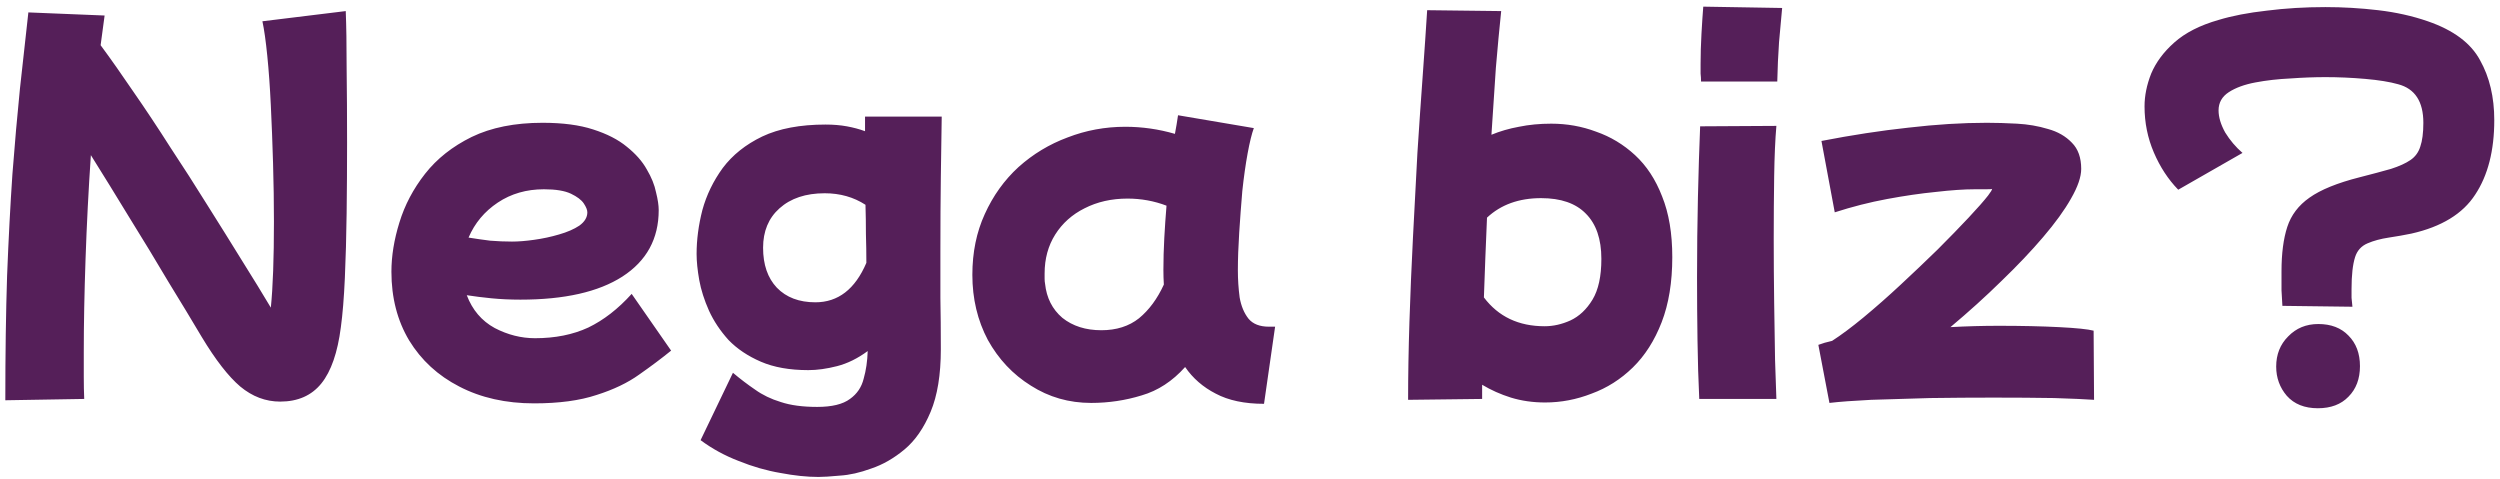 <?xml version="1.0" encoding="UTF-8"?> <svg xmlns="http://www.w3.org/2000/svg" width="141" height="27" viewBox="0 0 141 27" fill="none"><path d="M0.3 22.575C0.3 19.975 0.333 17.633 0.4 15.55C0.483 13.45 0.583 11.542 0.7 9.825C0.833 8.092 0.975 6.483 1.125 5C1.292 3.5 1.45 2.067 1.6 0.7L5.9 0.875C5.833 1.392 5.758 1.95 5.675 2.55C6.242 3.317 6.858 4.192 7.525 5.175C8.208 6.158 8.9 7.2 9.6 8.3C10.317 9.383 11.017 10.475 11.7 11.575C12.383 12.658 13.033 13.7 13.65 14.7C14.267 15.683 14.808 16.567 15.275 17.35C15.392 16.2 15.45 14.583 15.45 12.5C15.45 11.433 15.433 10.333 15.4 9.2C15.367 8.067 15.325 6.983 15.275 5.95C15.225 4.9 15.158 3.967 15.075 3.15C14.992 2.317 14.9 1.667 14.8 1.2L19.5 0.625C19.533 1.442 19.55 2.517 19.55 3.85C19.567 5.167 19.575 6.567 19.575 8.05C19.575 9.367 19.567 10.692 19.55 12.025C19.533 13.342 19.5 14.558 19.45 15.675C19.4 16.792 19.325 17.717 19.225 18.45C19.042 19.883 18.675 20.942 18.125 21.625C17.575 22.308 16.8 22.65 15.8 22.65C14.983 22.65 14.233 22.367 13.55 21.8C12.883 21.233 12.158 20.3 11.375 19C10.842 18.1 10.217 17.067 9.5 15.9C8.8 14.717 8.067 13.508 7.3 12.275C6.55 11.042 5.825 9.867 5.125 8.75C4.992 10.7 4.892 12.65 4.825 14.6C4.758 16.533 4.725 18.283 4.725 19.85C4.725 20.35 4.725 20.817 4.725 21.25C4.725 21.7 4.733 22.117 4.75 22.5L0.3 22.575ZM30.126 22.75C28.526 22.75 27.118 22.433 25.901 21.8C24.701 21.183 23.759 20.317 23.076 19.2C22.409 18.083 22.076 16.792 22.076 15.325C22.076 14.442 22.226 13.517 22.526 12.55C22.826 11.567 23.309 10.65 23.976 9.8C24.643 8.95 25.518 8.258 26.601 7.725C27.701 7.192 29.034 6.925 30.601 6.925C31.734 6.925 32.684 7.05 33.451 7.3C34.234 7.55 34.868 7.875 35.351 8.275C35.851 8.675 36.226 9.1 36.476 9.55C36.743 10 36.918 10.433 37.001 10.85C37.101 11.25 37.151 11.583 37.151 11.85C37.151 13.467 36.468 14.717 35.101 15.6C33.751 16.467 31.834 16.9 29.351 16.9C28.784 16.9 28.243 16.875 27.726 16.825C27.226 16.775 26.759 16.717 26.326 16.65C26.643 17.483 27.168 18.1 27.901 18.5C28.634 18.883 29.393 19.075 30.176 19.075C31.309 19.075 32.309 18.875 33.176 18.475C34.043 18.058 34.859 17.425 35.626 16.575L37.851 19.775C37.318 20.208 36.718 20.658 36.051 21.125C35.401 21.592 34.601 21.975 33.651 22.275C32.701 22.592 31.526 22.75 30.126 22.75ZM30.676 10.675C29.693 10.675 28.826 10.925 28.076 11.425C27.326 11.925 26.776 12.583 26.426 13.4C26.843 13.467 27.251 13.525 27.651 13.575C28.068 13.608 28.476 13.625 28.876 13.625C29.243 13.625 29.659 13.592 30.126 13.525C30.609 13.458 31.076 13.358 31.526 13.225C31.993 13.092 32.376 12.925 32.676 12.725C32.976 12.508 33.126 12.258 33.126 11.975C33.126 11.842 33.059 11.675 32.926 11.475C32.793 11.275 32.551 11.092 32.201 10.925C31.851 10.758 31.343 10.675 30.676 10.675ZM45.588 20.875C44.538 20.875 43.646 20.717 42.913 20.4C42.18 20.083 41.571 19.675 41.088 19.175C40.621 18.658 40.255 18.108 39.988 17.525C39.721 16.925 39.538 16.35 39.438 15.8C39.338 15.233 39.288 14.742 39.288 14.325C39.288 13.525 39.396 12.7 39.613 11.85C39.846 11 40.23 10.208 40.763 9.475C41.313 8.742 42.055 8.15 42.988 7.7C43.938 7.25 45.13 7.025 46.563 7.025C46.996 7.025 47.396 7.058 47.763 7.125C48.13 7.192 48.471 7.283 48.788 7.4V6.575H53.113C53.096 7.575 53.08 8.708 53.063 9.975C53.046 11.225 53.038 12.642 53.038 14.225C53.038 15.042 53.038 15.9 53.038 16.8C53.055 17.683 53.063 18.65 53.063 19.7C53.063 21.133 52.871 22.308 52.488 23.225C52.105 24.142 51.613 24.85 51.013 25.35C50.413 25.85 49.788 26.208 49.138 26.425C48.505 26.658 47.913 26.792 47.363 26.825C46.83 26.875 46.43 26.9 46.163 26.9C45.513 26.9 44.796 26.825 44.013 26.675C43.23 26.542 42.446 26.317 41.663 26C40.88 25.7 40.163 25.308 39.513 24.825L41.338 21.025C41.755 21.375 42.171 21.692 42.588 21.975C43.005 22.275 43.488 22.508 44.038 22.675C44.588 22.858 45.271 22.95 46.088 22.95C46.921 22.95 47.538 22.8 47.938 22.5C48.338 22.217 48.596 21.833 48.713 21.35C48.846 20.883 48.921 20.367 48.938 19.8C48.371 20.217 47.796 20.5 47.213 20.65C46.63 20.8 46.088 20.875 45.588 20.875ZM43.038 13.975C43.038 14.925 43.296 15.675 43.813 16.225C44.346 16.775 45.071 17.05 45.988 17.05C47.271 17.05 48.23 16.308 48.863 14.825C48.863 14.292 48.855 13.75 48.838 13.2C48.838 12.633 48.83 12.083 48.813 11.55C48.146 11.117 47.38 10.9 46.513 10.9C45.446 10.9 44.596 11.183 43.963 11.75C43.346 12.3 43.038 13.042 43.038 13.975ZM61.541 22.725C60.291 22.725 59.158 22.4 58.141 21.75C57.125 21.117 56.316 20.258 55.716 19.175C55.133 18.075 54.841 16.85 54.841 15.5C54.841 14.233 55.075 13.092 55.541 12.075C56.008 11.042 56.641 10.158 57.441 9.425C58.258 8.692 59.183 8.133 60.216 7.75C61.25 7.35 62.333 7.15 63.466 7.15C64.416 7.15 65.35 7.283 66.266 7.55C66.333 7.2 66.391 6.85 66.441 6.5L70.716 7.225C70.6 7.542 70.483 8.017 70.366 8.65C70.25 9.283 70.15 9.992 70.066 10.775C70 11.558 69.941 12.342 69.891 13.125C69.841 13.908 69.816 14.617 69.816 15.25C69.816 15.767 69.85 16.275 69.916 16.775C70 17.258 70.166 17.658 70.416 17.975C70.666 18.275 71.05 18.425 71.566 18.425H71.916L71.291 22.775C70.191 22.775 69.283 22.583 68.566 22.2C67.85 21.833 67.275 21.333 66.841 20.7C66.125 21.5 65.308 22.033 64.391 22.3C63.475 22.583 62.525 22.725 61.541 22.725ZM58.941 16C59.025 16.8 59.35 17.442 59.916 17.925C60.5 18.392 61.233 18.625 62.116 18.625C62.966 18.625 63.675 18.4 64.241 17.95C64.808 17.483 65.275 16.85 65.641 16.05C65.625 15.783 65.616 15.508 65.616 15.225C65.616 14.642 65.633 14.042 65.666 13.425C65.7 12.808 65.741 12.2 65.791 11.6C65.091 11.333 64.358 11.2 63.591 11.2C62.691 11.2 61.883 11.383 61.166 11.75C60.466 12.1 59.916 12.592 59.516 13.225C59.116 13.858 58.916 14.592 58.916 15.425C58.916 15.525 58.916 15.625 58.916 15.725C58.916 15.825 58.925 15.917 58.941 16ZM79.417 22.55C79.417 21.183 79.442 19.717 79.492 18.15C79.542 16.583 79.609 14.992 79.692 13.375C79.775 11.758 79.859 10.175 79.942 8.625C80.042 7.075 80.142 5.617 80.242 4.25C80.342 2.867 80.425 1.642 80.492 0.575L84.667 0.625C84.567 1.575 84.467 2.642 84.367 3.825C84.284 5.008 84.201 6.267 84.117 7.6C84.6 7.4 85.117 7.25 85.667 7.15C86.234 7.033 86.842 6.975 87.492 6.975C88.376 6.975 89.217 7.125 90.017 7.425C90.834 7.708 91.567 8.15 92.217 8.75C92.867 9.35 93.376 10.125 93.742 11.075C94.126 12.025 94.317 13.167 94.317 14.5C94.317 15.917 94.117 17.142 93.717 18.175C93.317 19.208 92.775 20.058 92.092 20.725C91.409 21.392 90.634 21.883 89.767 22.2C88.917 22.533 88.042 22.7 87.142 22.7C86.459 22.7 85.817 22.608 85.217 22.425C84.634 22.242 84.092 22 83.592 21.7C83.592 21.967 83.592 22.233 83.592 22.5L79.417 22.55ZM86.917 11.175C85.667 11.175 84.65 11.542 83.867 12.275C83.8 13.808 83.742 15.308 83.692 16.775C84.509 17.858 85.65 18.4 87.117 18.4C87.6 18.4 88.084 18.292 88.567 18.075C89.067 17.842 89.484 17.45 89.817 16.9C90.15 16.35 90.317 15.583 90.317 14.6C90.317 13.483 90.025 12.633 89.442 12.05C88.876 11.467 88.034 11.175 86.917 11.175ZM95.939 4.6C95.939 4.45 95.93 4.3 95.913 4.15C95.913 3.983 95.913 3.8 95.913 3.6C95.913 3.067 95.93 2.5 95.963 1.9C95.997 1.3 96.03 0.792 96.064 0.375L100.513 0.45C100.463 1.017 100.405 1.658 100.338 2.375C100.288 3.092 100.255 3.833 100.238 4.6H95.939ZM95.838 22.5C95.788 21.467 95.755 20.367 95.739 19.2C95.722 18.017 95.713 16.833 95.713 15.65C95.713 14.1 95.73 12.592 95.763 11.125C95.797 9.658 95.838 8.325 95.888 7.125L100.188 7.1C100.122 7.867 100.08 8.817 100.063 9.95C100.047 11.067 100.038 12.242 100.038 13.475C100.038 14.692 100.047 15.892 100.063 17.075C100.08 18.258 100.097 19.333 100.113 20.3C100.147 21.25 100.172 21.983 100.188 22.5H95.838ZM103.18 22.725L102.555 19.45C102.772 19.367 103.03 19.292 103.33 19.225C103.847 18.892 104.439 18.45 105.105 17.9C105.789 17.333 106.489 16.717 107.205 16.05C107.922 15.383 108.614 14.725 109.28 14.075C109.947 13.408 110.53 12.808 111.03 12.275C111.53 11.742 111.897 11.325 112.13 11.025C112.214 10.908 112.272 10.825 112.305 10.775C112.339 10.708 112.355 10.667 112.355 10.65C112.355 10.667 112.239 10.675 112.005 10.675C111.772 10.675 111.564 10.675 111.38 10.675C110.78 10.675 110.047 10.725 109.18 10.825C108.33 10.908 107.414 11.042 106.43 11.225C105.447 11.408 104.464 11.658 103.48 11.975L102.73 7.95C104.447 7.617 106.08 7.367 107.63 7.2C109.197 7.017 110.672 6.925 112.055 6.925C112.589 6.925 113.155 6.942 113.755 6.975C114.372 7.008 114.955 7.108 115.505 7.275C116.055 7.425 116.505 7.683 116.855 8.05C117.205 8.4 117.38 8.892 117.38 9.525C117.38 9.975 117.189 10.533 116.805 11.2C116.439 11.85 115.914 12.575 115.23 13.375C114.564 14.158 113.78 14.983 112.88 15.85C111.997 16.717 111.039 17.583 110.005 18.45C110.922 18.4 111.83 18.375 112.73 18.375C114.014 18.375 115.147 18.4 116.13 18.45C117.114 18.5 117.764 18.567 118.08 18.65L118.105 22.55C117.639 22.517 116.889 22.483 115.855 22.45C114.822 22.433 113.68 22.425 112.43 22.425C111.264 22.425 110.072 22.433 108.855 22.45C107.655 22.483 106.547 22.517 105.53 22.55C104.53 22.6 103.747 22.658 103.18 22.725ZM132.677 17.3L128.727 17.25C128.71 17.017 128.694 16.725 128.677 16.375C128.677 16.008 128.677 15.65 128.677 15.3C128.677 14.3 128.785 13.467 129.002 12.8C129.219 12.133 129.635 11.583 130.252 11.15C130.885 10.7 131.827 10.317 133.077 10C133.794 9.817 134.385 9.658 134.852 9.525C135.319 9.375 135.685 9.208 135.952 9.025C136.219 8.842 136.402 8.592 136.502 8.275C136.619 7.942 136.677 7.492 136.677 6.925C136.677 5.725 136.202 5 135.252 4.75C134.785 4.617 134.169 4.517 133.402 4.45C132.635 4.383 131.885 4.35 131.152 4.35C130.535 4.35 129.877 4.375 129.177 4.425C128.477 4.458 127.819 4.533 127.202 4.65C126.585 4.767 126.085 4.95 125.702 5.2C125.319 5.45 125.127 5.792 125.127 6.225C125.127 6.608 125.252 7.025 125.502 7.475C125.769 7.908 126.094 8.292 126.477 8.625L122.852 10.7C122.285 10.117 121.827 9.417 121.477 8.6C121.127 7.783 120.952 6.917 120.952 6C120.952 5.4 121.077 4.783 121.327 4.15C121.594 3.517 122.027 2.933 122.627 2.4C123.244 1.85 124.077 1.425 125.127 1.125C125.894 0.892 126.802 0.717 127.852 0.6C128.902 0.467 130.002 0.4 131.152 0.4C132.135 0.4 133.127 0.458 134.127 0.575C135.127 0.692 136.06 0.9 136.927 1.2C138.377 1.7 139.36 2.433 139.877 3.4C140.41 4.35 140.677 5.475 140.677 6.775C140.677 8.492 140.319 9.892 139.602 10.975C138.902 12.058 137.702 12.792 136.002 13.175C135.602 13.258 135.177 13.333 134.727 13.4C134.277 13.467 133.877 13.575 133.527 13.725C133.177 13.875 132.944 14.133 132.827 14.5C132.694 14.917 132.627 15.517 132.627 16.3C132.627 16.467 132.627 16.633 132.627 16.8C132.644 16.967 132.66 17.133 132.677 17.3ZM130.727 23.025C129.977 23.025 129.394 22.792 128.977 22.325C128.577 21.858 128.377 21.308 128.377 20.675C128.377 19.992 128.602 19.425 129.052 18.975C129.502 18.508 130.069 18.275 130.752 18.275C131.469 18.275 132.035 18.492 132.452 18.925C132.885 19.358 133.102 19.933 133.102 20.65C133.102 21.367 132.885 21.942 132.452 22.375C132.035 22.808 131.46 23.025 130.727 23.025Z" fill="#551F59"></path></svg> 
